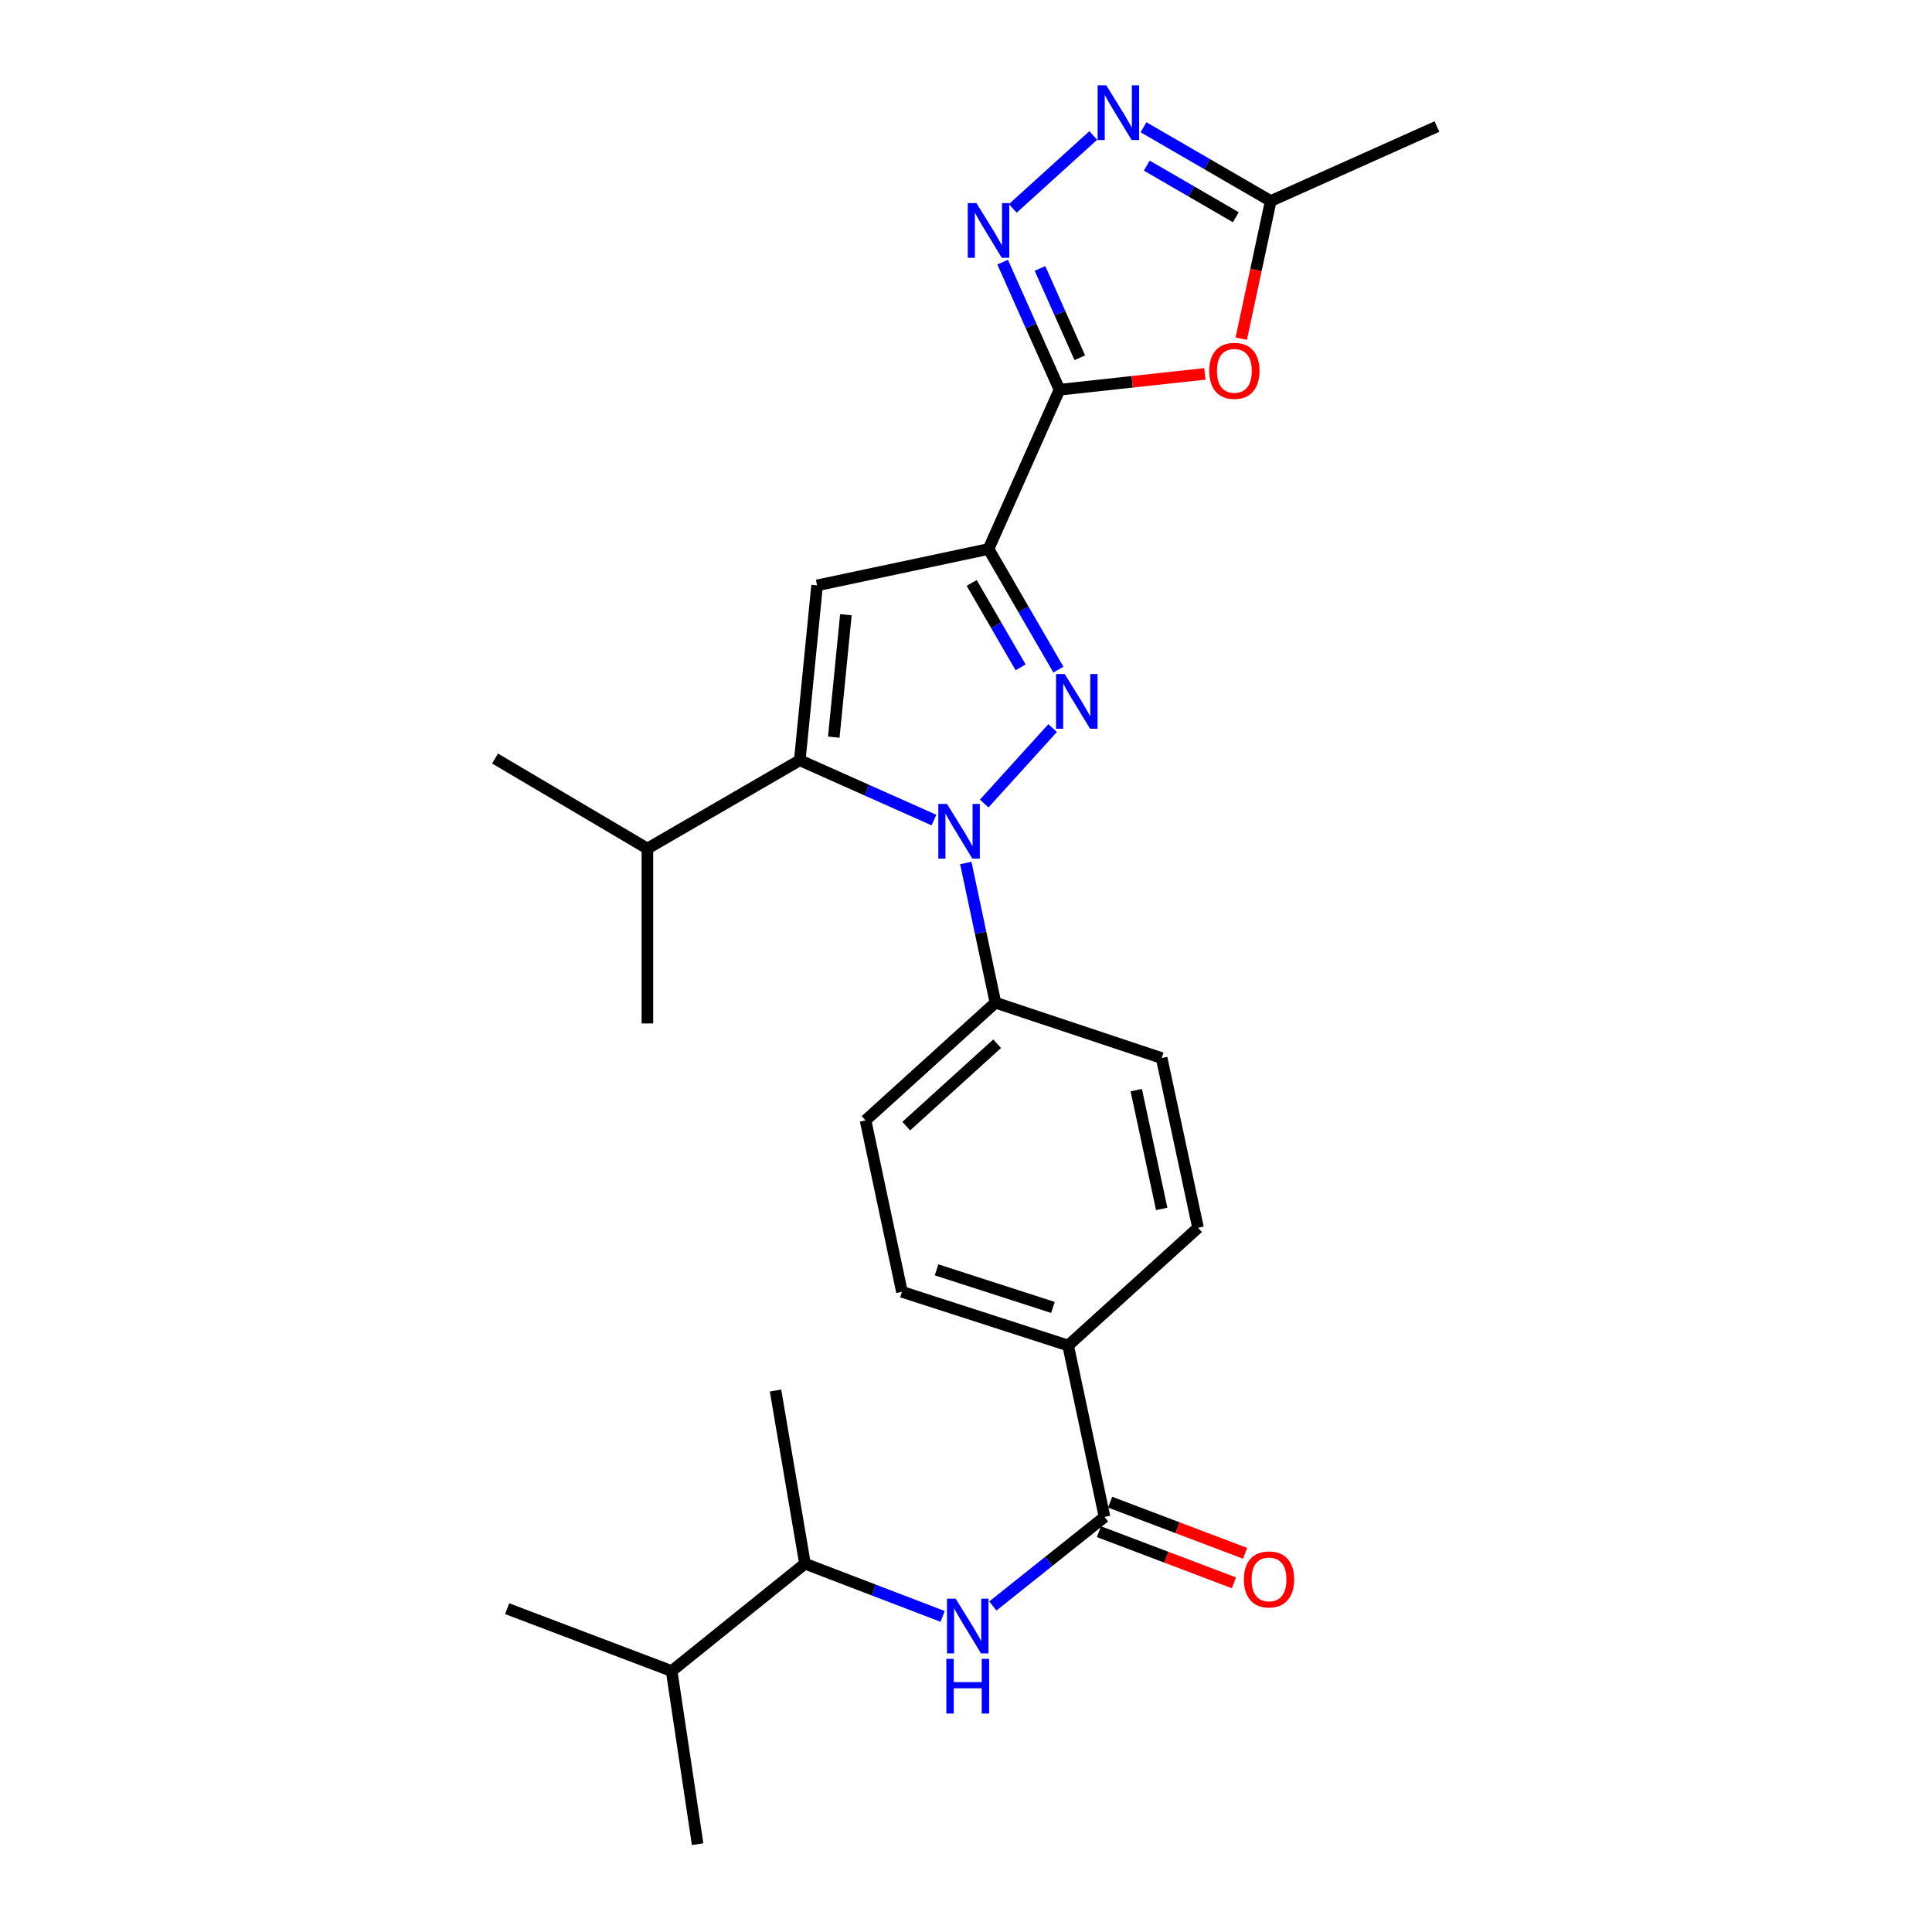 <?xml version='1.0' encoding='iso-8859-1'?>
<svg version='1.1' baseProfile='full'
              xmlns='http://www.w3.org/2000/svg'
                      xmlns:rdkit='http://www.rdkit.org/xml'
                      xmlns:xlink='http://www.w3.org/1999/xlink'
                  xml:space='preserve'
width='1000px' height='1000px' viewBox='0 0 1000 1000'>
<!-- END OF HEADER -->
<rect style='opacity:1.0;fill:#FFFFFF;stroke:none' width='1000' height='1000' x='0' y='0'> </rect>
<path class='bond-0' d='M 422.927,302.991 L 413.962,393.511' style='fill:none;fill-rule:evenodd;stroke:#000000;stroke-width:6px;stroke-linecap:butt;stroke-linejoin:miter;stroke-opacity:1' />
<path class='bond-0' d='M 437.836,318.179 L 431.56,381.543' style='fill:none;fill-rule:evenodd;stroke:#000000;stroke-width:6px;stroke-linecap:butt;stroke-linejoin:miter;stroke-opacity:1' />
<path class='bond-1' d='M 422.927,302.991 L 511.651,284.172' style='fill:none;fill-rule:evenodd;stroke:#000000;stroke-width:6px;stroke-linecap:butt;stroke-linejoin:miter;stroke-opacity:1' />
<path class='bond-2' d='M 413.962,393.511 L 335.092,439.216' style='fill:none;fill-rule:evenodd;stroke:#000000;stroke-width:6px;stroke-linecap:butt;stroke-linejoin:miter;stroke-opacity:1' />
<path class='bond-3' d='M 413.962,393.511 L 448.691,408.99' style='fill:none;fill-rule:evenodd;stroke:#000000;stroke-width:6px;stroke-linecap:butt;stroke-linejoin:miter;stroke-opacity:1' />
<path class='bond-3' d='M 448.691,408.99 L 483.419,424.468' style='fill:none;fill-rule:evenodd;stroke:#0000FF;stroke-width:6px;stroke-linecap:butt;stroke-linejoin:miter;stroke-opacity:1' />
<path class='bond-4' d='M 509.424,415.912 L 544.832,376.856' style='fill:none;fill-rule:evenodd;stroke:#0000FF;stroke-width:6px;stroke-linecap:butt;stroke-linejoin:miter;stroke-opacity:1' />
<path class='bond-5' d='M 499.9,446.688 L 507.568,482.836' style='fill:none;fill-rule:evenodd;stroke:#0000FF;stroke-width:6px;stroke-linecap:butt;stroke-linejoin:miter;stroke-opacity:1' />
<path class='bond-5' d='M 507.568,482.836 L 515.235,518.984' style='fill:none;fill-rule:evenodd;stroke:#000000;stroke-width:6px;stroke-linecap:butt;stroke-linejoin:miter;stroke-opacity:1' />
<path class='bond-6' d='M 547.829,346.603 L 529.74,315.387' style='fill:none;fill-rule:evenodd;stroke:#0000FF;stroke-width:6px;stroke-linecap:butt;stroke-linejoin:miter;stroke-opacity:1' />
<path class='bond-6' d='M 529.74,315.387 L 511.651,284.172' style='fill:none;fill-rule:evenodd;stroke:#000000;stroke-width:6px;stroke-linecap:butt;stroke-linejoin:miter;stroke-opacity:1' />
<path class='bond-6' d='M 528.271,345.427 L 515.609,323.577' style='fill:none;fill-rule:evenodd;stroke:#0000FF;stroke-width:6px;stroke-linecap:butt;stroke-linejoin:miter;stroke-opacity:1' />
<path class='bond-6' d='M 515.609,323.577 L 502.946,301.726' style='fill:none;fill-rule:evenodd;stroke:#000000;stroke-width:6px;stroke-linecap:butt;stroke-linejoin:miter;stroke-opacity:1' />
<path class='bond-7' d='M 511.651,284.172 L 548.4,201.718' style='fill:none;fill-rule:evenodd;stroke:#000000;stroke-width:6px;stroke-linecap:butt;stroke-linejoin:miter;stroke-opacity:1' />
<path class='bond-8' d='M 548.4,201.718 L 586.017,197.623' style='fill:none;fill-rule:evenodd;stroke:#000000;stroke-width:6px;stroke-linecap:butt;stroke-linejoin:miter;stroke-opacity:1' />
<path class='bond-8' d='M 586.017,197.623 L 623.635,193.527' style='fill:none;fill-rule:evenodd;stroke:#FF0000;stroke-width:6px;stroke-linecap:butt;stroke-linejoin:miter;stroke-opacity:1' />
<path class='bond-9' d='M 548.4,201.718 L 533.684,168.704' style='fill:none;fill-rule:evenodd;stroke:#000000;stroke-width:6px;stroke-linecap:butt;stroke-linejoin:miter;stroke-opacity:1' />
<path class='bond-9' d='M 533.684,168.704 L 518.968,135.69' style='fill:none;fill-rule:evenodd;stroke:#0000FF;stroke-width:6px;stroke-linecap:butt;stroke-linejoin:miter;stroke-opacity:1' />
<path class='bond-9' d='M 558.903,185.164 L 548.602,162.055' style='fill:none;fill-rule:evenodd;stroke:#000000;stroke-width:6px;stroke-linecap:butt;stroke-linejoin:miter;stroke-opacity:1' />
<path class='bond-9' d='M 548.602,162.055 L 538.301,138.945' style='fill:none;fill-rule:evenodd;stroke:#0000FF;stroke-width:6px;stroke-linecap:butt;stroke-linejoin:miter;stroke-opacity:1' />
<path class='bond-10' d='M 642.461,175.299 L 650.095,139.669' style='fill:none;fill-rule:evenodd;stroke:#FF0000;stroke-width:6px;stroke-linecap:butt;stroke-linejoin:miter;stroke-opacity:1' />
<path class='bond-10' d='M 650.095,139.669 L 657.73,104.039' style='fill:none;fill-rule:evenodd;stroke:#000000;stroke-width:6px;stroke-linecap:butt;stroke-linejoin:miter;stroke-opacity:1' />
<path class='bond-11' d='M 657.73,104.039 L 624.809,84.955' style='fill:none;fill-rule:evenodd;stroke:#000000;stroke-width:6px;stroke-linecap:butt;stroke-linejoin:miter;stroke-opacity:1' />
<path class='bond-11' d='M 624.809,84.955 L 591.888,65.871' style='fill:none;fill-rule:evenodd;stroke:#0000FF;stroke-width:6px;stroke-linecap:butt;stroke-linejoin:miter;stroke-opacity:1' />
<path class='bond-11' d='M 639.663,112.444 L 616.618,99.085' style='fill:none;fill-rule:evenodd;stroke:#000000;stroke-width:6px;stroke-linecap:butt;stroke-linejoin:miter;stroke-opacity:1' />
<path class='bond-11' d='M 616.618,99.085 L 593.574,85.727' style='fill:none;fill-rule:evenodd;stroke:#0000FF;stroke-width:6px;stroke-linecap:butt;stroke-linejoin:miter;stroke-opacity:1' />
<path class='bond-12' d='M 657.73,104.039 L 743.768,65.493' style='fill:none;fill-rule:evenodd;stroke:#000000;stroke-width:6px;stroke-linecap:butt;stroke-linejoin:miter;stroke-opacity:1' />
<path class='bond-13' d='M 565.861,70.12 L 524.22,107.877' style='fill:none;fill-rule:evenodd;stroke:#0000FF;stroke-width:6px;stroke-linecap:butt;stroke-linejoin:miter;stroke-opacity:1' />
<path class='bond-14' d='M 515.235,518.984 L 448.016,579.924' style='fill:none;fill-rule:evenodd;stroke:#000000;stroke-width:6px;stroke-linecap:butt;stroke-linejoin:miter;stroke-opacity:1' />
<path class='bond-14' d='M 516.122,540.226 L 469.069,582.883' style='fill:none;fill-rule:evenodd;stroke:#000000;stroke-width:6px;stroke-linecap:butt;stroke-linejoin:miter;stroke-opacity:1' />
<path class='bond-15' d='M 515.235,518.984 L 601.273,547.657' style='fill:none;fill-rule:evenodd;stroke:#000000;stroke-width:6px;stroke-linecap:butt;stroke-linejoin:miter;stroke-opacity:1' />
<path class='bond-16' d='M 448.016,579.924 L 466.844,668.648' style='fill:none;fill-rule:evenodd;stroke:#000000;stroke-width:6px;stroke-linecap:butt;stroke-linejoin:miter;stroke-opacity:1' />
<path class='bond-17' d='M 466.844,668.648 L 552.873,696.432' style='fill:none;fill-rule:evenodd;stroke:#000000;stroke-width:6px;stroke-linecap:butt;stroke-linejoin:miter;stroke-opacity:1' />
<path class='bond-17' d='M 484.768,657.273 L 544.988,676.722' style='fill:none;fill-rule:evenodd;stroke:#000000;stroke-width:6px;stroke-linecap:butt;stroke-linejoin:miter;stroke-opacity:1' />
<path class='bond-18' d='M 552.873,696.432 L 620.092,635.492' style='fill:none;fill-rule:evenodd;stroke:#000000;stroke-width:6px;stroke-linecap:butt;stroke-linejoin:miter;stroke-opacity:1' />
<path class='bond-19' d='M 552.873,696.432 L 571.701,785.155' style='fill:none;fill-rule:evenodd;stroke:#000000;stroke-width:6px;stroke-linecap:butt;stroke-linejoin:miter;stroke-opacity:1' />
<path class='bond-20' d='M 620.092,635.492 L 601.273,547.657' style='fill:none;fill-rule:evenodd;stroke:#000000;stroke-width:6px;stroke-linecap:butt;stroke-linejoin:miter;stroke-opacity:1' />
<path class='bond-20' d='M 601.299,625.739 L 588.125,564.254' style='fill:none;fill-rule:evenodd;stroke:#000000;stroke-width:6px;stroke-linecap:butt;stroke-linejoin:miter;stroke-opacity:1' />
<path class='bond-21' d='M 568.807,792.792 L 603.739,806.03' style='fill:none;fill-rule:evenodd;stroke:#000000;stroke-width:6px;stroke-linecap:butt;stroke-linejoin:miter;stroke-opacity:1' />
<path class='bond-21' d='M 603.739,806.03 L 638.671,819.269' style='fill:none;fill-rule:evenodd;stroke:#FF0000;stroke-width:6px;stroke-linecap:butt;stroke-linejoin:miter;stroke-opacity:1' />
<path class='bond-21' d='M 574.595,777.519 L 609.527,790.758' style='fill:none;fill-rule:evenodd;stroke:#000000;stroke-width:6px;stroke-linecap:butt;stroke-linejoin:miter;stroke-opacity:1' />
<path class='bond-21' d='M 609.527,790.758 L 644.459,803.996' style='fill:none;fill-rule:evenodd;stroke:#FF0000;stroke-width:6px;stroke-linecap:butt;stroke-linejoin:miter;stroke-opacity:1' />
<path class='bond-22' d='M 571.701,785.155 L 542.802,808.203' style='fill:none;fill-rule:evenodd;stroke:#000000;stroke-width:6px;stroke-linecap:butt;stroke-linejoin:miter;stroke-opacity:1' />
<path class='bond-22' d='M 542.802,808.203 L 513.902,831.251' style='fill:none;fill-rule:evenodd;stroke:#0000FF;stroke-width:6px;stroke-linecap:butt;stroke-linejoin:miter;stroke-opacity:1' />
<path class='bond-23' d='M 487.903,836.645 L 452.275,823' style='fill:none;fill-rule:evenodd;stroke:#0000FF;stroke-width:6px;stroke-linecap:butt;stroke-linejoin:miter;stroke-opacity:1' />
<path class='bond-23' d='M 452.275,823 L 416.648,809.355' style='fill:none;fill-rule:evenodd;stroke:#000000;stroke-width:6px;stroke-linecap:butt;stroke-linejoin:miter;stroke-opacity:1' />
<path class='bond-24' d='M 335.092,439.216 L 335.092,529.737' style='fill:none;fill-rule:evenodd;stroke:#000000;stroke-width:6px;stroke-linecap:butt;stroke-linejoin:miter;stroke-opacity:1' />
<path class='bond-25' d='M 335.092,439.216 L 256.232,392.613' style='fill:none;fill-rule:evenodd;stroke:#000000;stroke-width:6px;stroke-linecap:butt;stroke-linejoin:miter;stroke-opacity:1' />
<path class='bond-26' d='M 347.642,864.923 L 416.648,809.355' style='fill:none;fill-rule:evenodd;stroke:#000000;stroke-width:6px;stroke-linecap:butt;stroke-linejoin:miter;stroke-opacity:1' />
<path class='bond-27' d='M 347.642,864.923 L 361.089,954.545' style='fill:none;fill-rule:evenodd;stroke:#000000;stroke-width:6px;stroke-linecap:butt;stroke-linejoin:miter;stroke-opacity:1' />
<path class='bond-28' d='M 347.642,864.923 L 262.502,832.657' style='fill:none;fill-rule:evenodd;stroke:#000000;stroke-width:6px;stroke-linecap:butt;stroke-linejoin:miter;stroke-opacity:1' />
<path class='bond-29' d='M 416.648,809.355 L 401.413,719.733' style='fill:none;fill-rule:evenodd;stroke:#000000;stroke-width:6px;stroke-linecap:butt;stroke-linejoin:miter;stroke-opacity:1' />
<path  class='atom-2' d='M 490.156 416.1
L 499.436 431.1
Q 500.356 432.58, 501.836 435.26
Q 503.316 437.94, 503.396 438.1
L 503.396 416.1
L 507.156 416.1
L 507.156 444.42
L 503.276 444.42
L 493.316 428.02
Q 492.156 426.1, 490.916 423.9
Q 489.716 421.7, 489.356 421.02
L 489.356 444.42
L 485.676 444.42
L 485.676 416.1
L 490.156 416.1
' fill='#0000FF'/>
<path  class='atom-3' d='M 551.096 348.882
L 560.376 363.882
Q 561.296 365.362, 562.776 368.042
Q 564.256 370.722, 564.336 370.882
L 564.336 348.882
L 568.096 348.882
L 568.096 377.202
L 564.216 377.202
L 554.256 360.802
Q 553.096 358.882, 551.856 356.682
Q 550.656 354.482, 550.296 353.802
L 550.296 377.202
L 546.616 377.202
L 546.616 348.882
L 551.096 348.882
' fill='#0000FF'/>
<path  class='atom-6' d='M 625.911 191.944
Q 625.911 185.144, 629.271 181.344
Q 632.631 177.544, 638.911 177.544
Q 645.191 177.544, 648.551 181.344
Q 651.911 185.144, 651.911 191.944
Q 651.911 198.824, 648.511 202.744
Q 645.111 206.624, 638.911 206.624
Q 632.671 206.624, 629.271 202.744
Q 625.911 198.864, 625.911 191.944
M 638.911 203.424
Q 643.231 203.424, 645.551 200.544
Q 647.911 197.624, 647.911 191.944
Q 647.911 186.384, 645.551 183.584
Q 643.231 180.744, 638.911 180.744
Q 634.591 180.744, 632.231 183.544
Q 629.911 186.344, 629.911 191.944
Q 629.911 197.664, 632.231 200.544
Q 634.591 203.424, 638.911 203.424
' fill='#FF0000'/>
<path  class='atom-8' d='M 572.61 44.165
L 581.89 59.165
Q 582.81 60.645, 584.29 63.325
Q 585.77 66.005, 585.85 66.165
L 585.85 44.165
L 589.61 44.165
L 589.61 72.485
L 585.73 72.485
L 575.77 56.085
Q 574.61 54.165, 573.37 51.965
Q 572.17 49.765, 571.81 49.085
L 571.81 72.485
L 568.13 72.485
L 568.13 44.165
L 572.61 44.165
' fill='#0000FF'/>
<path  class='atom-9' d='M 505.391 105.114
L 514.671 120.114
Q 515.591 121.594, 517.071 124.274
Q 518.551 126.954, 518.631 127.114
L 518.631 105.114
L 522.391 105.114
L 522.391 133.434
L 518.511 133.434
L 508.551 117.034
Q 507.391 115.114, 506.151 112.914
Q 504.951 110.714, 504.591 110.034
L 504.591 133.434
L 500.911 133.434
L 500.911 105.114
L 505.391 105.114
' fill='#0000FF'/>
<path  class='atom-18' d='M 643.841 817.502
Q 643.841 810.702, 647.201 806.902
Q 650.561 803.102, 656.841 803.102
Q 663.121 803.102, 666.481 806.902
Q 669.841 810.702, 669.841 817.502
Q 669.841 824.382, 666.441 828.302
Q 663.041 832.182, 656.841 832.182
Q 650.601 832.182, 647.201 828.302
Q 643.841 824.422, 643.841 817.502
M 656.841 828.982
Q 661.161 828.982, 663.481 826.102
Q 665.841 823.182, 665.841 817.502
Q 665.841 811.942, 663.481 809.142
Q 661.161 806.302, 656.841 806.302
Q 652.521 806.302, 650.161 809.102
Q 647.841 811.902, 647.841 817.502
Q 647.841 823.222, 650.161 826.102
Q 652.521 828.982, 656.841 828.982
' fill='#FF0000'/>
<path  class='atom-19' d='M 494.638 827.462
L 503.918 842.462
Q 504.838 843.942, 506.318 846.622
Q 507.798 849.302, 507.878 849.462
L 507.878 827.462
L 511.638 827.462
L 511.638 855.782
L 507.758 855.782
L 497.798 839.382
Q 496.638 837.462, 495.398 835.262
Q 494.198 833.062, 493.838 832.382
L 493.838 855.782
L 490.158 855.782
L 490.158 827.462
L 494.638 827.462
' fill='#0000FF'/>
<path  class='atom-19' d='M 489.818 858.614
L 493.658 858.614
L 493.658 870.654
L 508.138 870.654
L 508.138 858.614
L 511.978 858.614
L 511.978 886.934
L 508.138 886.934
L 508.138 873.854
L 493.658 873.854
L 493.658 886.934
L 489.818 886.934
L 489.818 858.614
' fill='#0000FF'/>
</svg>
